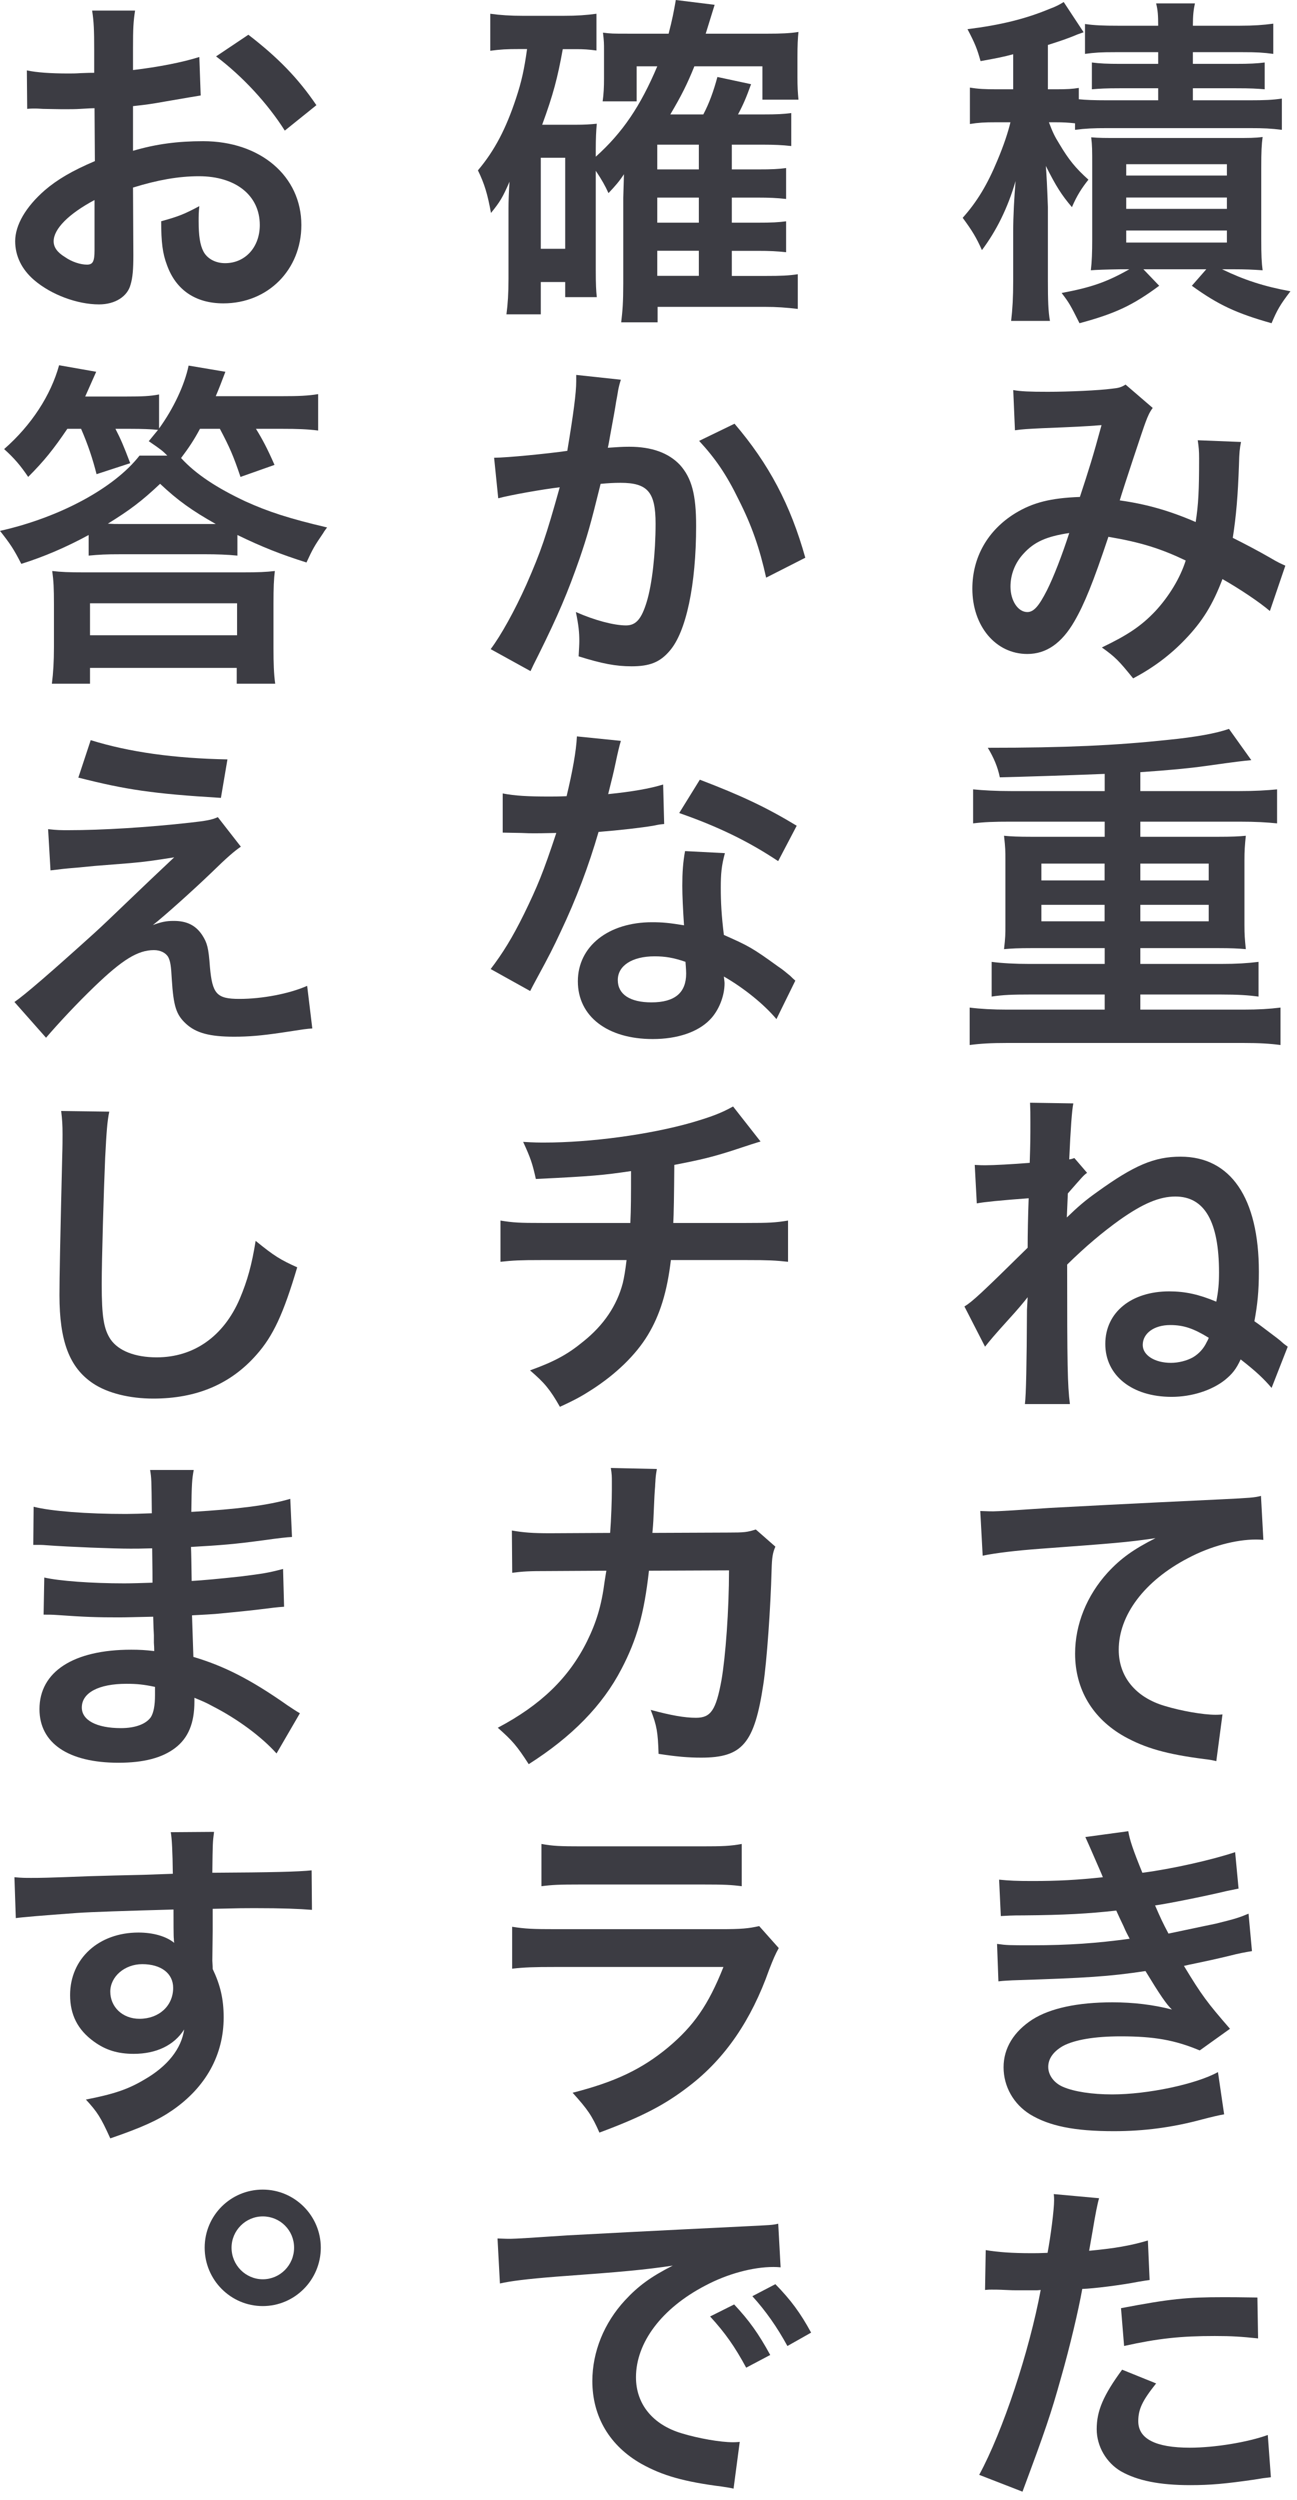 <svg width="151" height="291" viewBox="0 0 151 291" fill="none" xmlns="http://www.w3.org/2000/svg">
<path d="M125.158 14.354C124.398 14.274 123.838 14.234 122.878 14.234H122.118C122.558 15.394 122.758 15.834 123.358 16.794C124.398 18.554 125.238 19.594 126.718 20.914C125.958 21.874 125.398 22.714 124.798 24.114C123.598 22.714 122.918 21.634 121.758 19.314C121.838 20.221 121.918 21.808 121.998 24.074V32.634C121.998 34.954 122.038 36.234 122.238 37.354H117.718C117.878 35.994 117.958 34.634 117.958 32.674V27.034C117.958 25.074 118.078 22.994 118.238 21.074C117.318 24.234 115.998 26.874 114.318 29.114C113.678 27.674 113.198 26.874 112.078 25.354C113.758 23.474 114.958 21.474 116.118 18.674C116.878 16.874 117.358 15.394 117.638 14.234H115.958C114.598 14.234 113.918 14.274 112.918 14.434V10.194C113.878 10.354 114.638 10.394 116.078 10.394H117.958V6.314C116.758 6.634 116.158 6.754 114.158 7.114C113.758 5.674 113.518 5.074 112.638 3.394C116.518 2.914 119.398 2.194 122.198 1.034C122.958 0.754 123.398 0.514 123.838 0.234L126.158 3.754C125.918 3.834 125.838 3.874 125.478 3.994C124.438 4.434 123.638 4.714 121.998 5.234V10.394H122.958C124.238 10.394 124.838 10.354 125.598 10.234V11.554C126.438 11.634 127.278 11.674 128.878 11.674H134.838V10.274H130.358C128.718 10.274 128.078 10.314 127.118 10.394V7.274C128.038 7.394 128.918 7.434 130.358 7.434H134.838V6.074H129.838C128.198 6.074 127.478 6.114 126.318 6.274V2.794C127.398 2.954 128.518 2.994 130.118 2.994H134.838C134.838 1.794 134.798 1.194 134.598 0.394H139.118C138.958 1.114 138.878 1.794 138.878 2.994H144.358C145.918 2.994 147.078 2.914 148.238 2.754V6.274C147.038 6.114 146.318 6.074 144.678 6.074H138.878V7.434H143.878C145.438 7.434 146.318 7.394 147.238 7.274V10.394C146.278 10.314 145.638 10.274 143.918 10.274H138.878V11.674H145.518C147.198 11.674 148.158 11.634 149.238 11.474V15.114C147.958 14.954 147.158 14.914 145.518 14.914H128.878C127.318 14.914 126.358 14.954 125.158 15.114V14.354ZM130.438 31.344C128.731 31.371 127.585 31.411 126.998 31.464C127.118 30.464 127.158 29.344 127.158 27.864V19.344C127.158 17.424 127.158 16.944 127.038 15.984C127.958 16.064 128.678 16.064 130.358 16.064H143.558C145.438 16.064 146.118 16.064 146.998 15.944C146.878 16.864 146.838 17.584 146.838 19.504V27.824C146.838 29.744 146.878 30.544 146.998 31.464C145.918 31.384 144.918 31.344 143.638 31.344H142.278C144.838 32.584 147.158 33.344 150.238 33.904C149.038 35.464 148.678 36.104 148.038 37.624C143.918 36.464 141.798 35.464 138.758 33.264L140.438 31.344H133.118L134.958 33.264C131.878 35.544 129.838 36.504 125.678 37.624C124.598 35.464 124.478 35.264 123.598 34.104C126.998 33.464 128.798 32.864 131.478 31.344H130.438ZM131.118 20.434H142.838V19.114H131.118V20.434ZM131.118 24.314H142.838V22.994H131.118V24.314ZM131.118 28.234H142.838V26.834H131.118V28.234Z" fill="#3C3C43"/>
<path d="M117.963 45.406C118.883 45.566 119.883 45.606 122.003 45.606C124.403 45.606 127.963 45.446 129.443 45.246C130.243 45.166 130.523 45.086 131.043 44.766L134.203 47.486C133.843 47.966 133.643 48.406 133.363 49.166C133.163 49.646 130.723 57.006 130.363 58.246C133.483 58.686 136.163 59.446 139.203 60.766C139.523 58.726 139.603 57.086 139.603 53.366C139.603 52.486 139.563 52.046 139.443 51.246L144.483 51.446C144.323 52.286 144.283 52.606 144.243 54.126C144.123 57.646 143.923 60.046 143.523 62.606C144.803 63.246 146.563 64.166 147.803 64.886C148.883 65.526 149.043 65.566 149.643 65.846L147.843 71.126C146.683 70.126 144.363 68.566 142.323 67.406C141.203 70.366 140.003 72.326 137.963 74.446C136.203 76.286 134.203 77.766 131.923 78.966C130.243 76.886 129.843 76.486 128.283 75.366C131.283 73.926 132.843 72.886 134.483 71.166C136.083 69.446 137.403 67.286 138.043 65.246C135.203 63.886 132.843 63.126 129.043 62.486C127.283 67.766 126.243 70.326 125.083 72.326C123.603 74.886 121.803 76.126 119.603 76.126C115.923 76.126 113.203 72.886 113.203 68.526C113.203 64.846 115.003 61.726 118.163 59.766C120.243 58.486 122.363 57.966 125.723 57.846C126.763 54.686 127.243 53.166 128.243 49.486C126.203 49.646 125.243 49.686 121.323 49.846C119.683 49.926 118.963 49.966 118.163 50.086L117.963 45.406ZM119.163 64.446C118.163 65.526 117.643 66.886 117.643 68.286C117.643 69.926 118.523 71.246 119.603 71.246C120.363 71.246 120.963 70.526 121.883 68.726C122.683 67.126 123.643 64.646 124.483 62.046C121.803 62.446 120.403 63.086 119.163 64.446Z" fill="#3C3C43"/>
<path d="M128.601 90.084C123.561 90.284 119.481 90.404 116.401 90.484C116.161 89.284 115.681 88.164 115.001 87.044C124.081 87.044 129.961 86.764 135.961 86.124C139.201 85.804 141.601 85.364 143.081 84.844L145.681 88.484C144.801 88.564 144.041 88.644 140.361 89.164C138.361 89.444 136.201 89.644 132.761 89.884V92.084H144.321C146.121 92.084 147.441 92.004 148.681 91.884V95.844C147.481 95.724 146.241 95.644 144.321 95.644H132.761V97.404H141.841C143.361 97.404 144.281 97.364 145.041 97.284C144.921 98.484 144.881 99.004 144.881 100.164V107.644C144.881 108.844 144.921 109.244 145.041 110.484C144.161 110.404 143.321 110.364 141.841 110.364H132.761V112.204H142.161C143.961 112.204 145.241 112.124 146.521 111.964V116.004C145.321 115.844 144.081 115.764 142.161 115.764H132.761V117.524H144.721C146.521 117.524 147.801 117.444 149.081 117.284V121.644C147.881 121.484 146.641 121.404 144.721 121.404H117.291C115.331 121.404 114.091 121.484 112.891 121.644V117.284C114.131 117.444 115.611 117.524 117.291 117.524H128.611V115.764H119.851C117.891 115.764 116.771 115.804 115.451 116.004V111.964C116.651 112.124 118.211 112.204 119.851 112.204H128.611V110.364H120.091C118.571 110.364 117.771 110.404 116.891 110.484C117.051 109.084 117.051 108.804 117.051 107.644V100.164C117.051 98.964 117.051 98.764 116.891 97.284C117.651 97.364 118.571 97.404 120.091 97.404H128.611V95.644H117.651C115.691 95.644 114.611 95.684 113.291 95.844V91.884C114.491 92.004 116.011 92.084 117.651 92.084H128.611V90.084H128.601ZM121.241 100.524V102.484H128.601V100.524H121.241ZM121.241 105.324V107.244H128.601V105.324H121.241ZM132.761 102.484H140.721V100.524H132.761V102.484ZM132.761 107.244H140.721V105.324H132.761V107.244Z" fill="#3C3C43"/>
<path d="M113.481 135.599C114.121 135.639 114.401 135.639 114.721 135.639C115.681 135.639 117.881 135.519 119.881 135.359C119.961 132.999 119.961 132.359 119.961 130.599C119.961 129.559 119.961 129.279 119.921 128.359L124.961 128.439C124.801 129.186 124.641 131.359 124.481 134.959C124.761 134.919 124.841 134.879 125.081 134.799L126.561 136.519C126.121 136.839 126.041 136.959 124.321 138.919L124.201 141.719C125.481 140.479 126.361 139.719 127.721 138.759C132.041 135.639 134.401 134.639 137.441 134.639C143.281 134.639 146.561 139.439 146.561 148.039C146.561 150.279 146.401 151.839 146.041 153.799C146.641 154.199 146.921 154.439 148.681 155.759C148.895 155.919 149.148 156.133 149.441 156.399C149.601 156.519 149.641 156.559 149.921 156.759L148.041 161.559C147.161 160.519 146.241 159.639 144.441 158.239C143.921 159.359 143.481 159.919 142.601 160.639C141.081 161.839 138.761 162.599 136.401 162.599C131.801 162.599 128.681 160.119 128.681 156.439C128.681 152.759 131.721 150.319 136.121 150.319C138.001 150.319 139.601 150.679 141.601 151.519C141.841 150.279 141.921 149.439 141.921 148.119C141.921 142.199 140.241 139.279 136.841 139.279C135.001 139.279 133.081 140.079 130.361 141.999C128.361 143.439 126.441 145.039 124.241 147.199C124.241 158.959 124.281 161.199 124.561 163.439H119.321C119.455 162.453 119.535 158.799 119.561 152.479C119.601 151.879 119.601 151.639 119.641 150.999C119.241 151.519 118.441 152.479 117.521 153.479C115.641 155.559 115.321 155.959 114.681 156.759L112.281 152.079C113.201 151.519 114.241 150.559 119.641 145.239C119.641 143.586 119.681 141.666 119.761 139.479C116.535 139.719 114.521 139.919 113.721 140.079L113.481 135.599ZM136.241 154.239C134.361 154.239 133.041 155.199 133.041 156.559C133.041 157.759 134.441 158.639 136.321 158.639C137.201 158.639 138.161 158.399 138.881 157.999C139.561 157.599 140.121 156.999 140.481 156.239C140.641 155.959 140.721 155.759 140.721 155.719C138.961 154.639 137.801 154.239 136.241 154.239Z" fill="#3C3C43"/>
<path d="M114.125 175.885C115.005 175.925 115.445 175.925 115.645 175.925C116.125 175.925 118.325 175.792 122.245 175.525C124.485 175.405 131.125 175.045 142.205 174.525C145.485 174.365 146.085 174.325 146.805 174.125L147.085 179.245C146.792 179.218 146.512 179.205 146.245 179.205C143.845 179.205 140.885 180.005 138.325 181.365C133.245 184.005 130.245 188.005 130.245 192.045C130.245 195.165 132.205 197.565 135.565 198.565C137.525 199.165 140.085 199.605 141.525 199.605C141.565 199.605 141.925 199.605 142.325 199.565L141.605 205.005C141.125 204.885 140.925 204.845 140.245 204.765C135.845 204.205 133.325 203.485 130.885 202.125C127.205 200.045 125.165 196.645 125.165 192.485C125.165 189.085 126.525 185.725 128.965 183.045C130.485 181.405 131.925 180.365 134.525 179.045C131.285 179.525 129.725 179.645 121.045 180.285C118.365 180.485 115.965 180.765 114.405 181.085L114.125 175.885Z" fill="#3C3C43"/>
<path d="M116.318 218.796C117.478 218.916 118.398 218.956 120.158 218.956C123.198 218.956 125.358 218.836 128.398 218.516C128.318 218.303 128.171 217.956 127.958 217.476C126.958 215.156 126.398 213.916 126.358 213.836L131.358 213.156C131.518 214.156 131.918 215.356 132.998 217.996C136.398 217.556 141.038 216.516 143.798 215.596L144.198 219.836C143.931 219.89 143.478 219.983 142.838 220.116C140.158 220.756 135.718 221.636 134.478 221.796C135.118 223.276 135.358 223.796 136.038 225.076C139.478 224.356 141.318 223.956 141.558 223.916C143.838 223.356 144.318 223.196 145.358 222.756L145.758 227.116C144.998 227.236 144.158 227.396 143.238 227.636C141.598 228.036 140.278 228.316 139.318 228.516C138.651 228.65 138.158 228.756 137.838 228.836C139.918 232.276 140.558 233.116 143.198 236.156L139.678 238.676C136.798 237.476 134.398 237.036 130.478 237.036C127.438 237.036 125.118 237.436 123.758 238.156C122.638 238.796 122.038 239.636 122.038 240.596C122.038 241.556 122.718 242.476 123.758 242.916C125.038 243.476 127.158 243.796 129.478 243.796C133.638 243.796 139.278 242.596 141.798 241.196L142.518 246.116C142.011 246.196 141.145 246.396 139.918 246.716C136.518 247.636 133.198 248.076 129.678 248.076C125.078 248.076 122.158 247.476 119.918 246.116C117.998 244.916 116.838 242.876 116.838 240.636C116.838 238.396 118.038 236.476 120.198 235.076C122.278 233.756 125.478 233.076 129.518 233.076C131.958 233.076 134.278 233.356 136.438 233.916C135.798 233.316 135.038 232.196 133.358 229.436C129.118 230.076 126.558 230.236 117.878 230.516C117.198 230.556 116.918 230.556 116.238 230.636L116.078 226.276C117.238 226.436 117.478 226.436 120.198 226.436C124.398 226.436 127.718 226.196 131.518 225.676C131.278 225.196 131.118 224.956 130.798 224.196C130.398 223.356 130.278 223.116 129.958 222.396C126.758 222.756 123.878 222.916 119.238 222.956C117.558 222.956 117.358 222.996 116.518 223.036L116.318 218.796Z" fill="#3C3C43"/>
<path d="M114.76 261.918C116.2 262.158 117.8 262.278 120.12 262.278C120.6 262.278 121.04 262.278 121.96 262.238C122.32 260.318 122.72 257.238 122.72 256.118C122.72 255.958 122.72 255.718 122.68 255.398L127.96 255.878C127.773 256.492 127.52 257.772 127.2 259.718C127 260.838 126.96 261.078 126.8 261.998C129.76 261.718 131.64 261.398 133.64 260.798L133.84 265.398C133.627 265.425 133.2 265.492 132.56 265.598C130.52 265.998 127.32 266.398 126 266.438C125.56 268.918 124.56 273.158 123.52 276.798C122.36 280.958 121.68 282.958 119.04 290.038L114 288.078C116.76 282.998 119.84 273.678 121.16 266.558C120.88 266.598 120.72 266.598 120.64 266.598H118.32C118.12 266.598 117.72 266.598 117.04 266.558C116.32 266.518 115.76 266.518 115.44 266.518C115.24 266.518 115.04 266.518 114.68 266.558L114.76 261.918ZM134.6 277.438C133 279.438 132.52 280.438 132.52 281.838C132.52 283.878 134.52 284.918 138.52 284.918C141.44 284.918 145.28 284.278 147.6 283.438L147.96 288.358C147.24 288.438 146.92 288.478 146 288.638C142.68 289.118 140.92 289.278 138.56 289.278C135 289.278 132.44 288.758 130.52 287.678C128.8 286.678 127.68 284.758 127.68 282.758C127.68 280.638 128.44 278.838 130.64 275.838L134.6 277.438ZM146.47 272.198C144.55 271.998 143.43 271.918 141.43 271.918C137.47 271.918 134.83 272.198 130.87 273.078L130.51 268.678C136.19 267.598 138.11 267.398 142.43 267.398C143.51 267.398 143.87 267.398 146.39 267.438L146.47 272.198Z" fill="#3C3C43"/>
<path d="M69.361 31.51C69.361 33.11 69.401 33.83 69.481 34.59H65.801V32.83H62.961V36.59H58.961C59.121 35.39 59.201 34.11 59.201 32.47V24.23C59.201 23.43 59.241 22.23 59.321 21.15C58.521 22.99 58.201 23.51 57.161 24.79C56.761 22.59 56.401 21.39 55.641 19.83C57.601 17.51 58.921 14.95 60.081 11.43C60.721 9.51 61.041 8.03 61.361 5.71H60.481C58.961 5.71 58.281 5.75 57.081 5.91V1.6C58.201 1.76 59.401 1.84 60.921 1.84H65.601C67.201 1.84 68.281 1.76 69.441 1.6V5.88C68.521 5.76 68.001 5.72 67.081 5.72H65.521C64.921 9.04 64.401 11.04 63.121 14.52H67.041C68.041 14.52 68.721 14.48 69.481 14.4C69.401 15.24 69.361 16.16 69.361 17.36V18.24C72.481 15.44 74.561 12.36 76.521 7.72H74.121V11.8H70.161C70.281 10.96 70.321 10.12 70.321 9.2V5.8C70.321 5.08 70.321 4.84 70.201 3.8C71.121 3.92 71.361 3.92 73.121 3.92H77.841C78.281 2.24 78.441 1.36 78.681 0L83.201 0.56C83.121 0.84 82.761 1.96 82.161 3.92H89.441C90.881 3.92 91.961 3.88 92.961 3.72C92.881 4.48 92.841 5.24 92.841 6.68V9C92.841 10.12 92.881 10.76 92.961 11.6H88.761V7.72H80.841C80.001 9.8 79.361 11.08 78.041 13.32H81.881C82.561 12.04 83.081 10.6 83.521 8.96L87.441 9.8C86.881 11.36 86.521 12.2 85.921 13.32H88.801C90.521 13.32 91.161 13.28 92.121 13.16V17C91.081 16.88 90.041 16.84 88.921 16.84H85.201V19.72H88.161C89.961 19.72 90.601 19.68 91.521 19.56V23.16C90.441 23.04 89.521 23 88.201 23H85.201V25.92H88.161C89.921 25.92 90.601 25.88 91.521 25.76V29.36C90.441 29.24 89.601 29.2 88.201 29.2H85.201V32.12H89.121C90.961 32.12 91.841 32.08 92.881 31.92V35.96C91.521 35.8 90.441 35.72 89.041 35.72H76.561V37.52H72.321C72.481 36.16 72.561 35.16 72.561 33.04V23.04C72.601 21.48 72.641 20.56 72.641 20.28C72.121 21.08 71.641 21.64 70.841 22.48C70.441 21.6 70.081 20.96 69.361 19.88V31.52V31.51ZM62.961 28.96H65.801V18.36H62.961V28.96ZM81.361 19.72V16.84H76.521V19.72H81.361ZM76.521 25.92H81.361V23H76.521V25.92ZM76.521 32.11H81.361V29.19H76.521V32.11Z" fill="#3C3C43"/>
<path d="M72.285 44.201C72.165 44.561 72.045 45.001 71.965 45.441C71.885 45.961 71.845 46.161 71.725 46.801C71.645 47.361 71.418 48.641 71.045 50.641C70.885 51.521 70.885 51.601 70.765 52.121C71.925 52.041 72.485 52.001 73.245 52.001C75.885 52.001 77.845 52.721 79.165 54.121C80.525 55.641 81.045 57.561 81.045 61.201C81.045 68.081 79.885 73.561 77.965 75.761C76.845 77.081 75.645 77.561 73.525 77.561C71.685 77.561 70.045 77.241 67.365 76.401C67.405 75.601 67.445 75.041 67.445 74.641C67.445 73.601 67.365 72.801 67.045 71.241C69.205 72.201 71.485 72.801 72.885 72.801C74.045 72.801 74.685 72.041 75.285 70.081C75.925 68.001 76.325 64.361 76.325 60.961C76.325 57.281 75.405 56.201 72.245 56.201C71.445 56.201 70.845 56.241 69.925 56.321C68.725 61.201 68.365 62.401 67.485 65.001C66.085 69.001 65.005 71.561 62.685 76.241C62.552 76.507 62.352 76.907 62.085 77.441C61.965 77.681 61.965 77.721 61.765 78.121L57.125 75.561C58.325 73.961 59.925 71.081 61.285 68.041C63.005 64.121 63.565 62.441 65.165 56.721C63.125 56.961 59.325 57.641 58.005 58.001L57.525 53.281C59.005 53.281 63.845 52.801 66.045 52.481C66.765 48.161 67.085 45.721 67.085 44.401V43.641L72.285 44.201ZM85.515 49.321C89.515 54.001 92.035 58.761 93.755 64.921L89.195 67.241C88.435 63.801 87.515 61.161 85.995 58.161C84.555 55.201 83.275 53.361 81.395 51.321L85.515 49.321Z" fill="#3C3C43"/>
<path d="M72.285 86.239C72.125 86.745 71.912 87.639 71.645 88.919C71.445 89.879 71.245 90.679 70.805 92.439C73.565 92.159 75.645 91.799 77.205 91.319L77.325 95.919C76.885 95.959 76.805 95.959 76.045 96.119C74.605 96.359 72.165 96.639 69.685 96.839C68.525 100.839 67.085 104.639 65.285 108.439C64.365 110.399 64.005 111.119 62.485 113.919C62.138 114.559 61.885 115.039 61.725 115.359L57.125 112.799C58.525 110.959 59.645 109.159 61.005 106.399C62.565 103.199 63.245 101.559 64.765 96.959C62.965 96.999 62.725 96.999 62.245 96.999C61.725 96.999 61.485 96.999 60.645 96.959L58.525 96.919V92.359C59.965 92.639 61.485 92.719 63.925 92.719C64.405 92.719 65.085 92.719 65.965 92.679C66.645 89.839 67.085 87.439 67.165 85.719L72.285 86.239ZM90.395 118.629C88.955 116.909 86.635 115.029 84.275 113.669C84.315 114.029 84.355 114.309 84.355 114.469C84.355 115.949 83.675 117.669 82.635 118.709C81.235 120.149 78.835 120.949 75.995 120.949C70.715 120.949 67.275 118.309 67.275 114.229C67.275 110.149 70.835 107.349 75.915 107.349C77.115 107.349 77.955 107.429 79.635 107.709C79.515 105.869 79.435 104.309 79.435 103.109C79.435 101.549 79.515 100.389 79.755 99.069L84.395 99.309C83.995 100.789 83.915 101.709 83.915 103.349C83.915 104.989 83.995 106.549 84.275 108.829C87.155 110.109 87.555 110.309 90.595 112.509C91.195 112.909 91.355 113.069 91.995 113.589C92.208 113.802 92.408 113.989 92.595 114.149L90.395 118.629ZM76.205 111.319C73.605 111.319 71.925 112.399 71.925 114.079C71.925 115.759 73.365 116.679 75.845 116.679C78.565 116.679 79.885 115.559 79.885 113.319C79.885 112.919 79.805 111.959 79.805 111.959C78.405 111.479 77.445 111.319 76.205 111.319ZM90.595 100.239C87.115 97.919 83.555 96.199 79.075 94.639L81.475 90.759C86.195 92.559 89.195 93.959 92.755 96.119L90.595 100.239Z" fill="#3C3C43"/>
<path d="M88.546 132.877C88.226 132.957 87.106 133.317 85.186 133.957C82.906 134.677 81.626 134.997 78.506 135.597C78.479 139.197 78.439 141.45 78.386 142.357H86.866C89.586 142.357 90.266 142.317 91.746 142.077V146.877C90.266 146.717 89.506 146.677 86.946 146.677H78.106C77.666 150.397 76.826 153.077 75.426 155.397C74.026 157.717 71.706 159.957 68.906 161.757C67.786 162.477 67.026 162.917 65.186 163.757C64.026 161.717 63.386 160.957 61.706 159.517C64.586 158.477 66.106 157.637 67.906 156.157C70.306 154.237 71.826 151.957 72.506 149.357C72.666 148.677 72.786 147.997 72.946 146.677H63.066C60.506 146.677 59.746 146.717 58.266 146.877V142.077C59.746 142.317 60.426 142.357 63.146 142.357H73.386C73.466 140.677 73.466 139.117 73.466 136.317C70.226 136.797 68.986 136.917 62.386 137.237C61.986 135.437 61.786 134.837 60.906 132.917C62.146 132.997 62.786 132.997 63.386 132.997C68.746 132.997 75.586 132.077 80.506 130.677C82.826 129.997 83.986 129.557 85.346 128.797L88.546 132.877Z" fill="#3C3C43"/>
<path d="M90.273 180.035C89.953 180.755 89.873 181.315 89.833 182.715C89.713 187.235 89.273 193.395 88.873 196.035C87.833 202.955 86.433 204.595 81.633 204.595C80.113 204.595 78.753 204.475 76.673 204.155C76.593 201.635 76.473 200.875 75.753 199.035C78.113 199.675 79.713 199.955 81.033 199.955C82.753 199.955 83.353 199.075 83.993 195.595C84.473 192.835 84.873 187.395 84.873 182.795L75.553 182.835C74.993 187.835 74.153 190.835 72.353 194.275C70.153 198.515 66.593 202.155 61.553 205.355C60.193 203.235 59.633 202.595 57.953 201.115C62.953 198.475 66.233 195.315 68.353 191.035C69.433 188.835 70.033 186.875 70.393 184.075C70.473 183.515 70.553 183.115 70.593 182.835L63.953 182.875C61.513 182.875 60.953 182.915 59.633 183.075L59.593 178.155C60.953 178.395 62.033 178.475 64.033 178.475L71.033 178.435C71.153 176.915 71.233 174.595 71.233 173.435V172.435C71.233 171.915 71.233 171.595 71.113 170.875L76.473 170.995C76.393 171.515 76.353 171.675 76.313 172.235C76.313 172.475 76.273 172.715 76.273 172.995C76.22 173.555 76.166 174.528 76.113 175.915C76.073 176.795 76.073 177.155 75.953 178.435L84.833 178.395C86.633 178.395 86.993 178.355 87.993 178.035L90.273 180.035Z" fill="#3C3C43"/>
<path d="M90.665 226.761C90.265 227.481 90.025 228.041 89.545 229.281C87.465 235.161 84.425 239.601 80.265 242.801C77.425 245.001 74.825 246.361 69.785 248.241C68.905 246.241 68.425 245.561 66.665 243.601C71.545 242.361 74.705 240.881 77.785 238.321C80.745 235.841 82.465 233.401 84.225 228.961H64.745C62.065 228.961 61.065 229.001 59.625 229.161V224.281C61.145 224.521 62.025 224.561 64.825 224.561H83.865C86.345 224.561 87.145 224.481 88.385 224.201L90.665 226.761ZM63.035 214.641C64.355 214.881 65.195 214.921 67.715 214.921H81.675C84.195 214.921 85.035 214.881 86.355 214.641V219.561C85.115 219.401 84.355 219.361 81.755 219.361H67.635C65.035 219.361 64.275 219.401 63.035 219.561V214.641Z" fill="#3C3C43"/>
<path d="M57.922 260.564C58.802 260.604 59.242 260.604 59.442 260.604C59.922 260.604 62.122 260.47 66.042 260.204C68.962 260.044 75.802 259.684 86.482 259.164C89.762 259.004 89.962 259.004 90.602 258.844L90.882 263.924C90.588 263.897 90.308 263.884 90.042 263.884C87.642 263.884 84.682 264.684 82.122 266.044C77.042 268.684 74.042 272.684 74.042 276.724C74.042 279.844 76.002 282.244 79.362 283.244C81.322 283.844 83.882 284.284 85.322 284.284C85.362 284.284 85.722 284.284 86.122 284.244L85.402 289.684C84.882 289.564 84.802 289.564 84.042 289.444C79.642 288.884 77.122 288.164 74.682 286.804C71.002 284.724 68.962 281.324 68.962 277.164C68.962 273.764 70.322 270.404 72.762 267.764C74.282 266.124 75.722 265.044 78.322 263.724C75.082 264.204 72.602 264.444 64.842 265.004C61.282 265.284 59.442 265.524 58.202 265.804L57.922 260.564ZM85.472 268.244C87.232 270.124 88.312 271.644 89.672 274.124L86.872 275.604C85.552 273.164 84.432 271.564 82.672 269.644L85.472 268.244ZM91.672 273.084C90.472 270.884 89.152 269.004 87.592 267.284L90.272 265.884C92.072 267.724 93.192 269.244 94.432 271.524L91.672 273.084Z" fill="#3C3C43"/>
<path d="M15.526 29.714C15.526 31.354 15.446 32.314 15.206 33.114C14.846 34.514 13.406 35.434 11.526 35.434C9.006 35.434 5.966 34.314 3.966 32.594C2.526 31.354 1.766 29.794 1.766 28.074C1.766 26.194 3.006 24.074 5.206 22.154C6.646 20.914 8.406 19.874 11.046 18.754L11.006 12.594C10.792 12.594 10.246 12.621 9.366 12.674C8.766 12.714 8.206 12.714 7.206 12.714C6.606 12.714 5.486 12.674 5.006 12.674C4.486 12.634 4.126 12.634 4.006 12.634C3.846 12.634 3.526 12.634 3.166 12.674L3.126 8.194C4.246 8.434 5.846 8.554 7.966 8.554C8.366 8.554 8.806 8.554 9.366 8.514C10.326 8.474 10.526 8.474 10.966 8.474V5.834C10.966 3.554 10.926 2.514 10.726 1.234H15.726C15.526 2.514 15.486 3.354 15.486 5.594V8.154C18.486 7.794 21.166 7.274 23.206 6.634L23.366 11.114C22.646 11.234 21.886 11.354 19.126 11.834C17.806 12.074 17.006 12.194 15.486 12.354V17.554C18.206 16.754 20.726 16.434 23.646 16.434C30.326 16.434 35.086 20.514 35.086 26.194C35.086 31.394 31.206 35.314 26.006 35.314C22.766 35.314 20.486 33.754 19.446 30.874C18.926 29.514 18.766 28.194 18.766 25.754C20.806 25.194 21.486 24.914 23.206 23.994C23.126 24.754 23.126 25.114 23.126 25.754C23.126 27.434 23.286 28.514 23.686 29.274C24.126 30.114 25.086 30.634 26.206 30.634C28.566 30.634 30.246 28.754 30.246 26.194C30.246 22.754 27.446 20.514 23.166 20.514C20.766 20.514 18.326 20.954 15.486 21.834L15.526 29.714ZM11.006 23.284C8.006 24.884 6.246 26.644 6.246 28.084C6.246 28.764 6.646 29.364 7.566 29.924C8.366 30.484 9.366 30.804 10.126 30.804C10.806 30.804 11.006 30.444 11.006 29.124V23.284ZM33.156 15.204C31.156 12.044 28.236 8.884 25.156 6.564L28.916 4.044C32.396 6.724 34.716 9.124 36.836 12.244L33.156 15.204Z" fill="#3C3C43"/>
<path d="M7.84 49.916C6.24 52.276 5.16 53.636 3.28 55.516C2.4 54.196 1.6 53.276 0.48 52.276C3.68 49.476 5.92 45.996 6.88 42.516L11.2 43.276C10.587 44.662 10.16 45.622 9.92 46.156H14.76C16.56 46.156 17.48 46.116 18.52 45.916V49.876C20.2 47.556 21.48 44.836 21.96 42.556L26.24 43.276C25.813 44.422 25.44 45.369 25.12 46.116H32.92C34.72 46.116 35.84 46.076 37.04 45.876V50.116C35.8 49.956 34.56 49.916 32.92 49.916H29.8C30.52 51.076 31.12 52.196 31.96 54.116L28 55.516C27.16 53.036 26.76 52.116 25.6 49.916H23.28C22.6 51.196 21.96 52.156 21.08 53.316C22.8 55.196 25.24 56.796 28.56 58.356C31.2 59.556 33.64 60.356 38.08 61.396C37.88 61.676 37.72 61.876 37.64 62.036C36.6 63.556 36.4 63.916 35.68 65.476C32.64 64.516 30.44 63.636 27.64 62.276V64.676C26.48 64.556 25.16 64.516 23.96 64.516H14C12.32 64.516 11.6 64.556 10.32 64.676V62.276C7.68 63.716 5.04 64.836 2.48 65.636C1.6 63.916 1.2 63.316 0 61.796C6.96 60.236 13.32 56.796 16.24 53.036H19.48C18.92 52.476 18.84 52.396 17.32 51.356C17.84 50.716 18 50.516 18.4 50.036C17.52 49.956 16.56 49.916 15.16 49.916H13.44C14.08 51.156 14.4 51.916 15.16 53.916L11.24 55.196C10.8 53.436 10.24 51.756 9.44 49.916H7.84ZM10.48 79.586H6.04C6.2 78.346 6.28 76.986 6.28 75.346V70.306C6.28 68.506 6.24 67.626 6.08 66.466C7.08 66.586 8.04 66.626 9.8 66.626H28.2C30.08 66.626 31 66.586 32 66.466C31.88 67.426 31.84 68.386 31.84 70.306V75.386C31.84 77.226 31.88 78.426 32.04 79.586H27.56V77.746H10.48V79.586ZM10.48 73.946H27.6V70.226H10.48V73.946ZM23.92 60.996H25.12C22.36 59.436 20.72 58.276 18.64 56.316C16.48 58.356 15.08 59.396 12.56 60.956C13.16 60.996 13.44 60.996 14.04 60.996H23.92Z" fill="#3C3C43"/>
<path d="M5.6 96.516C6.68 96.636 7.08 96.636 7.96 96.636C11.84 96.636 17.16 96.316 22.16 95.756C23.96 95.556 24.68 95.436 25.36 95.116L28.04 98.556C27.28 99.076 26.44 99.796 24.64 101.556C22.48 103.636 19.04 106.716 17.8 107.676C18.8 107.316 19.32 107.196 20.24 107.196C21.76 107.196 22.8 107.716 23.56 108.876C24.12 109.756 24.28 110.316 24.44 112.556C24.72 115.716 25.24 116.276 27.88 116.276C30.52 116.276 33.68 115.676 35.76 114.756L36.36 119.716C35.68 119.756 35.44 119.796 32.84 120.196C30.4 120.556 28.96 120.676 27.24 120.676C24.4 120.676 22.8 120.236 21.64 119.156C20.52 118.116 20.2 117.156 20 113.996C19.92 112.476 19.84 111.916 19.6 111.436C19.32 110.916 18.68 110.596 17.92 110.596C16.04 110.596 14.24 111.716 11 114.836C8.96 116.796 6.8 119.116 5.36 120.796L1.68 116.636C2.853 115.836 5.946 113.17 10.96 108.636C11.88 107.796 12.6 107.116 15.6 104.236C16.68 103.196 18.24 101.716 20.28 99.796C18 100.156 16.96 100.316 15.08 100.476C14.706 100.503 13.36 100.61 11.04 100.796C10.533 100.85 9.84 100.916 8.96 100.996C7.48 101.116 7.2 101.156 5.88 101.316L5.6 96.516ZM10.56 86.156C15.08 87.556 20.28 88.276 26.48 88.396L25.72 92.876C17.76 92.396 14.64 91.916 9.12 90.516L10.56 86.156Z" fill="#3C3C43"/>
<path d="M12.722 129.4C12.482 130.56 12.402 131.72 12.242 134.8C12.082 138.52 11.842 146.64 11.842 149.48C11.842 153.28 12.082 154.72 12.882 155.92C13.802 157.24 15.722 158 18.242 158C22.562 158 26.042 155.56 27.922 151.16C28.802 149.08 29.322 147.2 29.762 144.44C31.922 146.2 32.642 146.64 34.602 147.52C33.002 152.92 31.802 155.52 29.842 157.72C26.842 161.12 22.882 162.8 17.842 162.8C15.082 162.8 12.522 162.16 10.842 161.04C8.082 159.2 6.922 156.12 6.922 150.76C6.922 148.68 7.002 144.68 7.242 134.64C7.282 133.44 7.282 132.6 7.282 132.04C7.282 130.92 7.242 130.36 7.122 129.32L12.722 129.4Z" fill="#3C3C43"/>
<path d="M32.195 204.109C30.435 202.149 27.675 200.109 24.795 198.629C23.915 198.149 23.595 198.029 22.635 197.629V198.069C22.635 200.589 21.915 202.309 20.395 203.469C18.875 204.629 16.715 205.189 13.795 205.189C7.955 205.189 4.595 202.909 4.595 198.949C4.595 194.589 8.555 192.029 15.275 192.029C16.235 192.029 16.915 192.069 17.955 192.189C17.955 191.869 17.942 191.549 17.915 191.229V190.349C17.888 189.976 17.862 189.256 17.835 188.189C15.915 188.229 14.675 188.269 13.835 188.269C11.395 188.269 9.915 188.229 6.595 187.989C6.075 187.949 5.675 187.949 5.075 187.949L5.155 183.629C6.875 184.029 10.675 184.309 14.475 184.309C15.275 184.309 16.635 184.269 17.755 184.229C17.755 183.869 17.755 182.509 17.715 180.229C16.435 180.269 15.795 180.269 15.195 180.269C13.235 180.269 8.075 180.069 5.395 179.869C4.955 179.829 4.635 179.829 4.515 179.829H3.875L3.915 175.389C5.955 175.909 10.075 176.229 14.675 176.229C15.315 176.229 16.675 176.189 17.675 176.149C17.635 172.149 17.635 172.109 17.475 171.109H22.555C22.355 172.189 22.315 172.709 22.275 175.989C27.715 175.669 31.195 175.229 33.795 174.469L33.995 178.909C33.408 178.936 32.355 179.056 30.835 179.269C27.315 179.749 25.755 179.869 22.235 180.069C22.275 181.069 22.275 181.549 22.315 184.029C23.648 183.949 25.542 183.776 27.995 183.509C30.515 183.189 31.155 183.109 32.955 182.629L33.075 187.029C32.395 187.069 31.395 187.189 30.475 187.309C29.875 187.389 28.075 187.589 25.075 187.869C24.515 187.909 23.915 187.949 22.355 188.029C22.435 190.616 22.488 192.229 22.515 192.869C26.035 193.909 29.155 195.469 33.475 198.509C34.155 198.949 34.355 199.109 34.915 199.429L32.195 204.109ZM14.725 195.999C11.485 195.999 9.525 197.039 9.525 198.759C9.525 200.239 11.245 201.159 14.085 201.159C15.765 201.159 17.005 200.679 17.565 199.879C17.885 199.359 18.045 198.519 18.045 197.319V196.359C16.725 196.079 15.925 195.999 14.725 195.999Z" fill="#3C3C43"/>
<path d="M24.72 228.234C24.72 228.394 24.76 228.714 24.76 229.194C25.64 231.034 26.04 232.674 26.04 234.834C26.04 239.194 23.96 242.954 20.08 245.634C18.4 246.794 16.56 247.634 12.84 248.914C11.72 246.434 11.32 245.834 10 244.394C13.28 243.754 14.92 243.194 16.8 242.074C19.52 240.514 21.12 238.474 21.44 236.234C20.28 238.074 18.2 239.074 15.56 239.074C13.72 239.074 12.28 238.634 10.92 237.634C9.04 236.274 8.16 234.514 8.16 232.234C8.16 227.994 11.48 224.954 16.12 224.954C17.84 224.954 19.36 225.394 20.28 226.154C20.253 226.021 20.24 225.861 20.24 225.674C20.2 225.594 20.2 223.354 20.2 222.274C14.48 222.434 10.72 222.554 8.96 222.674C4.933 222.968 2.56 223.168 1.84 223.274L1.68 218.514C2.56 218.594 2.92 218.594 3.64 218.594C4.64 218.594 5.28 218.594 10.44 218.394C13.04 218.314 13.44 218.314 16.72 218.234C17.6 218.208 18.733 218.168 20.12 218.114C20.093 215.581 20.013 213.968 19.88 213.274L24.92 213.234C24.76 214.474 24.76 214.554 24.72 217.994C31.68 217.954 34.8 217.874 36.28 217.714L36.32 222.314C34.84 222.194 32.92 222.114 29.6 222.114C28.64 222.114 27.92 222.114 24.76 222.194V224.794L24.72 228.234ZM16.56 228.634C14.52 228.634 12.84 230.074 12.84 231.834C12.84 233.594 14.24 234.994 16.24 234.994C18.52 234.994 20.16 233.474 20.16 231.394C20.16 229.714 18.76 228.634 16.56 228.634Z" fill="#3C3C43"/>
<path d="M37.348 261.635C37.348 265.395 34.308 268.435 30.588 268.435C26.868 268.435 23.828 265.395 23.828 261.635C23.828 257.875 26.868 254.875 30.588 254.875C34.308 254.875 37.348 257.915 37.348 261.635ZM26.958 261.635C26.958 263.675 28.598 265.315 30.598 265.315C32.598 265.315 34.238 263.675 34.238 261.635C34.238 259.595 32.598 257.995 30.598 257.995C28.598 257.995 26.958 259.635 26.958 261.635Z" fill="#3C3C43"/>
</svg>
